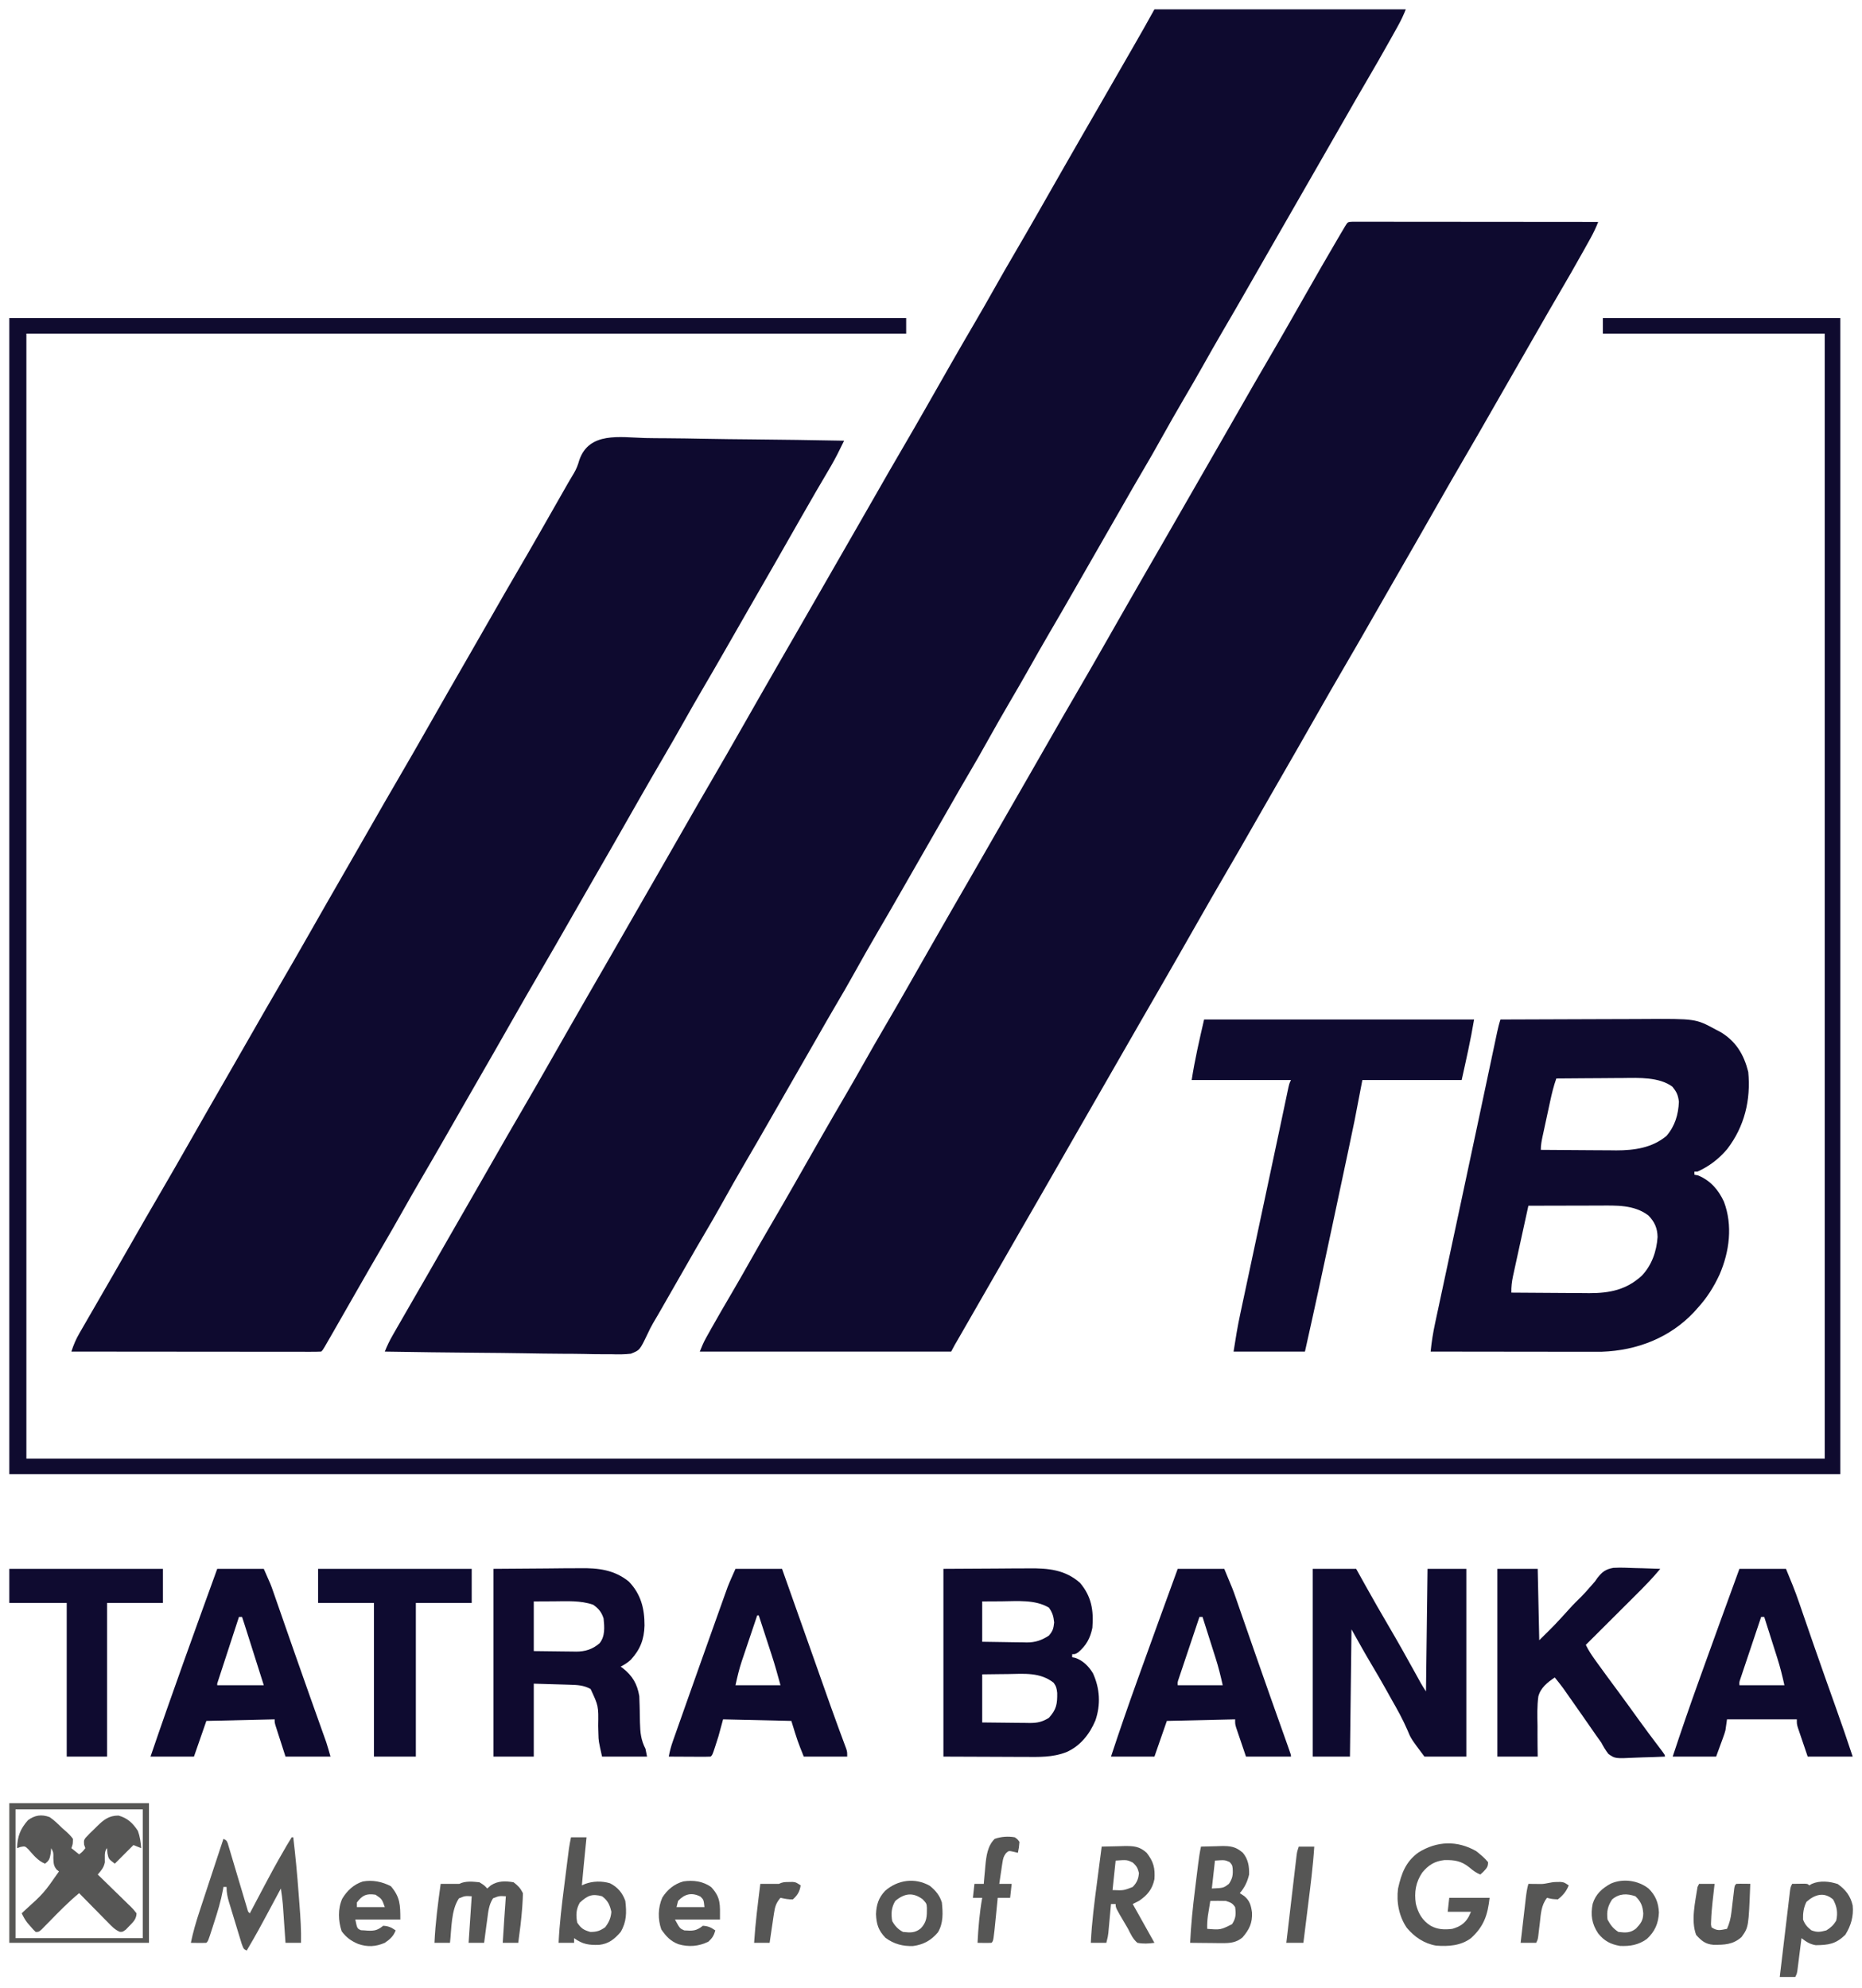 <?xml version="1.0" encoding="UTF-8"?>
<svg version="1.1" xmlns="http://www.w3.org/2000/svg" width="1200" height="1281">
<path d="M0 0 C53.46 0 106.92 0 162 0 C160.494 3.764 158.968 7.035 157.016 10.551 C156.418 11.629 155.82 12.707 155.203 13.818 C154.553 14.983 153.901 16.148 153.25 17.312 C152.917 17.91 152.584 18.507 152.241 19.123 C147.05 28.437 141.739 37.675 136.341 46.871 C131.859 54.508 127.447 62.182 123.062 69.875 C117.9 78.931 112.716 87.975 107.5 97 C102.308 105.985 97.143 114.986 92 124 C86.245 134.086 80.458 144.153 74.647 154.207 C69.71 162.754 64.814 171.325 59.925 179.9 C54.701 189.059 49.407 198.176 44.078 207.274 C39.604 214.926 35.235 222.634 30.892 230.361 C27.017 237.24 23.058 244.066 19.062 250.875 C14.194 259.176 9.433 267.53 4.75 275.938 C0.572 283.439 -3.658 290.897 -8.043 298.279 C-11.999 304.956 -15.844 311.696 -19.688 318.438 C-24.934 327.639 -30.199 336.829 -35.5 346 C-41.057 355.615 -46.574 365.253 -52.075 374.9 C-57.299 384.059 -62.593 393.176 -67.922 402.274 C-72.396 409.926 -76.765 417.634 -81.108 425.361 C-84.983 432.24 -88.942 439.066 -92.938 445.875 C-97.806 454.176 -102.567 462.53 -107.25 470.938 C-111.428 478.439 -115.658 485.897 -120.043 493.279 C-123.999 499.956 -127.844 506.696 -131.688 513.438 C-136.934 522.639 -142.199 531.829 -147.5 541 C-153.058 550.616 -158.575 560.254 -164.076 569.902 C-168.709 578.027 -173.394 586.119 -178.125 594.188 C-183.55 603.44 -188.817 612.774 -194.036 622.144 C-197.623 628.574 -201.283 634.949 -205.043 641.279 C-208.999 647.956 -212.844 654.696 -216.688 661.438 C-221.934 670.639 -227.199 679.829 -232.5 689 C-238.058 698.616 -243.575 708.254 -249.076 717.902 C-253.709 726.027 -258.394 734.119 -263.125 742.188 C-268.55 751.44 -273.817 760.774 -279.036 770.144 C-282.623 776.574 -286.283 782.949 -290.043 789.279 C-293.999 795.956 -297.844 802.696 -301.688 809.438 C-307.088 818.905 -312.497 828.368 -317.938 837.812 C-318.515 838.818 -319.093 839.823 -319.688 840.859 C-320.8 842.788 -321.928 844.707 -323.075 846.616 C-324.444 849.022 -325.625 851.318 -326.761 853.824 C-331.68 864.073 -331.68 864.073 -337.404 866.36 C-341.639 866.851 -345.643 866.861 -349.893 866.703 C-351.49 866.699 -353.088 866.701 -354.685 866.71 C-359.001 866.714 -363.311 866.626 -367.625 866.521 C-372.141 866.427 -376.657 866.418 -381.174 866.401 C-389.717 866.354 -398.258 866.231 -406.8 866.08 C-416.529 865.912 -426.258 865.83 -435.988 865.755 C-455.993 865.598 -475.997 865.335 -496 865 C-494.53 861.233 -492.85 857.809 -490.832 854.301 C-490.194 853.188 -489.556 852.075 -488.898 850.928 C-488.203 849.723 -487.508 848.518 -486.812 847.312 C-486.09 846.054 -485.367 844.796 -484.645 843.537 C-482.434 839.689 -480.218 835.844 -478 832 C-477.352 830.876 -476.704 829.753 -476.037 828.595 C-473.575 824.327 -471.113 820.06 -468.648 815.794 C-464.075 807.876 -459.532 799.942 -455 792 C-449.245 781.914 -443.458 771.847 -437.647 761.793 C-433.392 754.427 -429.166 747.046 -424.953 739.656 C-419.681 730.41 -414.377 721.185 -409 712 C-401.923 699.908 -394.973 687.745 -388.037 675.573 C-384.673 669.672 -381.306 663.773 -377.938 657.875 C-377.441 657.005 -377.441 657.005 -376.934 656.118 C-369.05 642.317 -361.099 628.553 -353.146 614.791 C-345.729 601.955 -338.337 589.106 -330.99 576.23 C-325.571 566.734 -320.118 557.259 -314.647 547.793 C-310.392 540.427 -306.166 533.046 -301.953 525.656 C-296.681 516.41 -291.377 507.185 -286 498 C-278.923 485.908 -271.973 473.745 -265.037 461.573 C-261.673 455.672 -258.306 449.773 -254.938 443.875 C-254.606 443.295 -254.275 442.716 -253.934 442.118 C-246.05 428.317 -238.099 414.553 -230.146 400.791 C-222.729 387.955 -215.337 375.106 -207.99 362.23 C-202.571 352.734 -197.118 343.259 -191.647 333.793 C-187.392 326.427 -183.166 319.046 -178.953 311.656 C-173.681 302.41 -168.377 293.185 -163 284 C-157.993 275.445 -153.038 266.86 -148.125 258.25 C-147.792 257.667 -147.459 257.083 -147.116 256.483 C-144.743 252.323 -142.371 248.161 -140 244 C-137.293 239.249 -134.585 234.499 -131.875 229.75 C-131.377 228.877 -131.377 228.877 -130.869 227.987 C-125.662 218.866 -120.386 209.788 -115.078 200.726 C-111.156 194.018 -107.309 187.272 -103.5 180.5 C-99.13 172.73 -94.693 165.005 -90.188 157.312 C-85.117 148.653 -80.098 139.966 -75.125 131.25 C-74.792 130.667 -74.459 130.083 -74.116 129.482 C-72.422 126.513 -70.729 123.543 -69.037 120.573 C-65.673 114.672 -62.306 108.773 -58.938 102.875 C-58.441 102.005 -58.441 102.005 -57.934 101.118 C-50.05 87.317 -42.099 73.553 -34.146 59.791 C-26.863 47.188 -19.6 34.574 -12.375 21.938 C-12.039 21.35 -11.703 20.762 -11.356 20.157 C-10.391 18.468 -9.426 16.779 -8.461 15.09 C-7.638 13.649 -7.638 13.649 -6.798 12.179 C-4.509 8.132 -2.258 4.064 0 0 Z " fill="#0E0A2F" transform="translate(744,6)"/>
<path d="M0 0 C1.186 0.001 2.373 0.002 3.595 0.003 C4.253 0.002 4.912 0.001 5.59 0 C7.812 -0.001 10.034 0.004 12.255 0.01 C13.842 0.01 15.428 0.01 17.014 0.009 C21.334 0.009 25.654 0.015 29.975 0.022 C34.484 0.028 38.994 0.028 43.504 0.03 C52.049 0.033 60.595 0.041 69.141 0.051 C78.868 0.062 88.594 0.068 98.321 0.073 C118.335 0.083 138.349 0.101 158.363 0.123 C156.921 3.806 155.3 7.214 153.378 10.674 C152.78 11.752 152.182 12.83 151.566 13.941 C150.915 15.106 150.264 16.271 149.613 17.436 C149.28 18.033 148.947 18.63 148.604 19.246 C143.413 28.56 138.101 37.798 132.703 46.994 C128.222 54.631 123.81 62.305 119.425 69.998 C113.651 80.126 107.844 90.235 102.01 100.329 C97.755 107.695 93.529 115.077 89.316 122.467 C84.044 131.713 78.74 140.938 73.363 150.123 C66.286 162.215 59.336 174.378 52.399 186.55 C49.036 192.451 45.669 198.35 42.3 204.248 C41.969 204.828 41.637 205.409 41.296 206.007 C35.894 215.464 30.459 224.901 25.009 234.33 C20.755 241.696 16.529 249.077 12.316 256.467 C7.044 265.713 1.74 274.938 -3.637 284.123 C-10.714 296.215 -17.664 308.378 -24.601 320.55 C-27.964 326.451 -31.331 332.35 -34.7 338.248 C-35.031 338.828 -35.363 339.409 -35.704 340.007 C-41.106 349.464 -46.541 358.901 -51.991 368.33 C-56.245 375.696 -60.471 383.077 -64.684 390.467 C-69.956 399.713 -75.26 408.938 -80.637 418.123 C-87.714 430.215 -94.664 442.378 -101.601 454.55 C-104.964 460.451 -108.331 466.35 -111.7 472.248 C-112.031 472.828 -112.362 473.407 -112.703 474.005 C-120.588 487.806 -128.539 501.57 -136.492 515.332 C-143.909 528.168 -151.3 541.017 -158.647 553.893 C-164.067 563.39 -169.522 572.866 -174.993 582.334 C-179.564 590.25 -184.107 598.183 -188.637 606.123 C-196.873 620.554 -205.178 634.946 -213.492 649.332 C-220.904 662.159 -228.291 674.999 -235.632 687.867 C-241.398 697.973 -247.203 708.056 -253.03 718.127 C-253.621 719.149 -254.212 720.171 -254.821 721.225 C-255.342 722.125 -255.864 723.026 -256.401 723.954 C-257.182 725.324 -257.932 726.712 -258.637 728.123 C-312.097 728.123 -365.557 728.123 -420.637 728.123 C-419.403 725.037 -418.325 722.384 -416.747 719.541 C-416.375 718.869 -416.002 718.197 -415.619 717.505 C-415.212 716.781 -414.806 716.057 -414.387 715.311 C-413.953 714.533 -413.519 713.755 -413.072 712.954 C-408.817 705.368 -404.422 697.865 -400.023 690.362 C-395.997 683.484 -392.043 676.57 -388.137 669.623 C-383.768 661.853 -379.33 654.128 -374.825 646.436 C-369.754 637.776 -364.736 629.089 -359.762 620.373 C-359.264 619.499 -359.264 619.499 -358.755 618.607 C-356.381 614.447 -354.009 610.285 -351.637 606.123 C-348.931 601.372 -346.223 596.622 -343.512 591.873 C-343.014 591 -343.014 591 -342.506 590.11 C-337.3 580.989 -332.023 571.911 -326.715 562.849 C-322.794 556.141 -318.946 549.395 -315.137 542.623 C-310.768 534.853 -306.33 527.128 -301.825 519.436 C-296.754 510.776 -291.735 502.089 -286.762 493.373 C-286.43 492.79 -286.097 492.206 -285.754 491.605 C-284.06 488.636 -282.367 485.666 -280.674 482.696 C-277.311 476.795 -273.944 470.896 -270.575 464.998 C-270.244 464.418 -269.913 463.839 -269.572 463.241 C-261.687 449.44 -253.736 435.676 -245.783 421.914 C-238.366 409.078 -230.975 396.229 -223.627 383.353 C-218.209 373.857 -212.755 364.382 -207.284 354.917 C-203.03 347.551 -198.804 340.169 -194.591 332.779 C-189.319 323.533 -184.014 314.308 -178.637 305.123 C-171.56 293.032 -164.611 280.868 -157.674 268.696 C-154.311 262.795 -150.944 256.896 -147.575 250.998 C-147.078 250.129 -147.078 250.129 -146.572 249.241 C-138.687 235.44 -130.736 221.676 -122.783 207.914 C-115.366 195.078 -107.975 182.229 -100.627 169.353 C-95.209 159.857 -89.755 150.382 -84.284 140.917 C-80.03 133.551 -75.804 126.169 -71.591 118.779 C-66.319 109.533 -61.014 100.308 -55.637 91.123 C-50.63 82.568 -45.676 73.983 -40.762 65.373 C-40.43 64.79 -40.097 64.208 -39.755 63.608 C-36.693 58.243 -33.635 52.877 -30.58 47.509 C-23.524 35.11 -16.45 22.723 -9.2 10.436 C-8.65 9.502 -8.1 8.569 -7.533 7.608 C-6.782 6.341 -6.782 6.341 -6.016 5.049 C-5.579 4.311 -5.141 3.572 -4.69 2.812 C-3.025 0.141 -3.025 0.141 0 0 Z " fill="#0E0A2F" transform="translate(871.637,142.877)"/>
<path d="M0 0 C4.513 0.107 9.027 0.116 13.541 0.136 C22.078 0.189 30.611 0.328 39.146 0.499 C48.867 0.69 58.589 0.783 68.312 0.868 C88.301 1.046 108.287 1.344 128.274 1.724 C127.34 3.611 126.404 5.498 125.466 7.384 C124.945 8.435 124.424 9.485 123.887 10.568 C121.416 15.401 118.669 20.057 115.899 24.724 C114.658 26.832 113.418 28.942 112.18 31.052 C111.539 32.143 110.898 33.234 110.238 34.358 C106.92 40.042 103.658 45.757 100.399 51.474 C99.726 52.653 99.053 53.833 98.38 55.012 C97.023 57.391 95.666 59.771 94.31 62.15 C90.947 68.052 87.58 73.951 84.211 79.849 C83.88 80.429 83.548 81.009 83.207 81.607 C77.805 91.064 72.37 100.501 66.92 109.931 C61.983 118.478 57.088 127.049 52.199 135.624 C46.975 144.783 41.681 153.899 36.351 162.998 C32.43 169.706 28.582 176.451 24.774 183.224 C20.404 190.994 15.966 198.719 11.461 206.411 C6.39 215.07 1.372 223.758 -3.601 232.474 C-3.934 233.057 -4.267 233.641 -4.61 234.242 C-6.304 237.211 -7.997 240.181 -9.69 243.15 C-13.053 249.052 -16.42 254.951 -19.789 260.849 C-20.12 261.429 -20.452 262.009 -20.793 262.607 C-26.195 272.064 -31.63 281.501 -37.08 290.931 C-41.334 298.297 -45.56 305.678 -49.773 313.067 C-55.045 322.313 -60.349 331.539 -65.726 340.724 C-72.804 352.815 -79.753 364.978 -86.69 377.15 C-90.053 383.052 -93.42 388.951 -96.789 394.849 C-97.12 395.429 -97.452 396.009 -97.793 396.607 C-103.195 406.064 -108.63 415.501 -114.08 424.931 C-119.017 433.478 -123.912 442.049 -128.801 450.624 C-134.025 459.783 -139.319 468.899 -144.649 477.998 C-148.57 484.706 -152.418 491.451 -156.226 498.224 C-160.596 505.994 -165.033 513.719 -169.539 521.411 C-174.634 530.11 -179.67 538.841 -184.664 547.599 C-189.815 556.629 -194.971 565.656 -200.159 574.666 C-201.147 576.382 -202.133 578.098 -203.119 579.815 C-204.005 581.353 -204.005 581.353 -204.91 582.923 C-205.431 583.829 -205.953 584.735 -206.49 585.668 C-207.726 587.724 -207.726 587.724 -208.726 588.724 C-210.802 588.821 -212.881 588.846 -214.959 588.844 C-215.617 588.845 -216.276 588.846 -216.954 588.847 C-219.176 588.848 -221.397 588.843 -223.619 588.837 C-225.206 588.837 -226.792 588.837 -228.378 588.838 C-232.698 588.838 -237.018 588.832 -241.338 588.825 C-245.848 588.819 -250.358 588.818 -254.868 588.817 C-263.413 588.814 -271.959 588.806 -280.505 588.796 C-290.232 588.785 -299.958 588.779 -309.685 588.774 C-329.699 588.764 -349.713 588.746 -369.726 588.724 C-368.357 584.471 -366.797 580.799 -364.558 576.927 C-363.92 575.817 -363.282 574.707 -362.625 573.564 C-361.93 572.367 -361.234 571.17 -360.539 569.974 C-359.816 568.72 -359.093 567.466 -358.371 566.212 C-356.518 562.996 -354.659 559.785 -352.798 556.574 C-350.544 552.682 -348.3 548.786 -346.053 544.89 C-344.828 542.767 -343.603 540.644 -342.376 538.522 C-338.12 531.155 -333.894 523.771 -329.68 516.38 C-324.408 507.134 -319.104 497.909 -313.726 488.724 C-306.649 476.632 -299.7 464.469 -292.763 452.297 C-289.4 446.396 -286.033 440.497 -282.664 434.599 C-282.333 434.018 -282.001 433.438 -281.66 432.84 C-276.258 423.383 -270.823 413.946 -265.373 404.517 C-261.119 397.151 -256.893 389.769 -252.68 382.38 C-247.408 373.134 -242.104 363.909 -236.726 354.724 C-229.649 342.632 -222.7 330.469 -215.763 318.297 C-212.4 312.396 -209.033 306.497 -205.664 300.599 C-205.333 300.018 -205.001 299.438 -204.66 298.84 C-199.258 289.383 -193.823 279.946 -188.373 270.517 C-184.119 263.151 -179.893 255.769 -175.68 248.38 C-170.408 239.134 -165.104 229.909 -159.726 220.724 C-152.649 208.632 -145.7 196.469 -138.763 184.297 C-135.4 178.396 -132.033 172.497 -128.664 166.599 C-128.333 166.018 -128.001 165.438 -127.66 164.84 C-122.258 155.383 -116.823 145.946 -111.373 136.517 C-107.119 129.151 -102.893 121.769 -98.68 114.38 C-93.408 105.134 -88.104 95.909 -82.726 86.724 C-77.719 78.168 -72.765 69.583 -67.851 60.974 C-67.52 60.393 -67.188 59.812 -66.847 59.213 C-64.472 55.051 -62.099 50.887 -59.726 46.724 C-57.272 42.416 -54.817 38.11 -52.36 33.804 C-51.399 32.12 -50.44 30.435 -49.481 28.75 C-48.275 26.637 -47.034 24.543 -45.754 22.474 C-44.205 19.827 -43.268 17.346 -42.437 14.399 C-36.178 -4.228 -16.197 -0.448 0 0 Z " fill="#0E0A2F" transform="translate(415.726,282.276)"/>
<path d="M0 0 C190.74 0 381.48 0 578 0 C578 3.3 578 6.6 578 10 C390.89 10 203.78 10 11 10 C11 249.25 11 488.5 11 735 C393.47 735 775.94 735 1170 735 C1170 495.75 1170 256.5 1170 10 C1122.81 10 1075.62 10 1027 10 C1027 6.7 1027 3.4 1027 0 C1077.49 0 1127.98 0 1180 0 C1180 245.85 1180 491.7 1180 745 C790.6 745 401.2 745 0 745 C0 499.15 0 253.3 0 0 Z " fill="#0F0B2F" transform="translate(6,205)"/>
<path d="M0 0 C14.718 -0.07 29.436 -0.123 44.153 -0.155 C50.989 -0.171 57.824 -0.192 64.66 -0.226 C71.267 -0.26 77.874 -0.277 84.481 -0.285 C86.991 -0.29 89.501 -0.301 92.011 -0.317 C125.827 -0.528 125.827 -0.528 138.688 6.438 C139.784 7.014 140.881 7.59 142.012 8.184 C151.877 14.18 156.922 22.688 159.688 33.75 C161.429 51.861 157.256 69.009 146.102 83.527 C140.74 89.836 134.573 94.591 127 98 C126.34 98 125.68 98 125 98 C125 98.66 125 99.32 125 100 C125.804 100.165 126.609 100.33 127.438 100.5 C135.398 103.852 140.441 109.685 144.027 117.41 C149.766 132.691 147.611 149.489 141.234 164.277 C137.505 172.346 133.039 179.436 127 186 C125.894 187.243 125.894 187.243 124.766 188.512 C109.236 205.081 88.035 213.287 65.471 214.09 C62.553 214.122 59.637 214.124 56.719 214.114 C55.064 214.114 55.064 214.114 53.375 214.114 C49.75 214.113 46.125 214.106 42.5 214.098 C39.978 214.096 37.456 214.094 34.934 214.093 C28.988 214.09 23.042 214.082 17.096 214.072 C10.322 214.061 3.548 214.055 -3.226 214.05 C-17.151 214.04 -31.075 214.022 -45 214 C-44.39 207.739 -43.426 201.7 -42.093 195.556 C-41.9 194.65 -41.707 193.745 -41.508 192.812 C-40.868 189.807 -40.221 186.804 -39.574 183.801 C-39.114 181.647 -38.654 179.493 -38.194 177.34 C-36.954 171.535 -35.709 165.731 -34.463 159.927 C-33.166 153.883 -31.874 147.837 -30.582 141.791 C-28.988 134.338 -27.394 126.884 -25.798 119.431 C-22.202 102.637 -18.624 85.84 -15.059 69.039 C-14.59 66.833 -14.122 64.627 -13.654 62.421 C-11.872 54.028 -10.091 45.635 -8.312 37.241 C-7.287 32.405 -6.26 27.57 -5.233 22.735 C-4.858 20.97 -4.483 19.204 -4.109 17.438 C-3.603 15.043 -3.094 12.649 -2.584 10.256 C-2.437 9.557 -2.29 8.858 -2.138 8.138 C-1.545 5.36 -0.899 2.698 0 0 Z M36 38 C34.288 42.802 33.12 47.601 32.055 52.574 C31.88 53.38 31.705 54.186 31.525 55.016 C31.159 56.709 30.794 58.402 30.431 60.096 C29.874 62.691 29.311 65.284 28.746 67.877 C28.39 69.526 28.035 71.175 27.68 72.824 C27.511 73.599 27.342 74.374 27.168 75.173 C26.529 78.174 26 80.922 26 84 C33.485 84.07 40.971 84.123 48.456 84.155 C51.933 84.171 55.41 84.192 58.887 84.226 C62.899 84.266 66.91 84.28 70.922 84.293 C72.15 84.308 73.379 84.324 74.645 84.34 C86.25 84.342 97.843 82.707 107 75 C112.491 68.61 114.623 61.333 115 53 C114.439 48.581 113.552 46.675 110.75 43.25 C102.314 37.015 89.155 37.575 79.164 37.707 C77.919 37.711 76.673 37.716 75.39 37.72 C71.468 37.736 67.547 37.774 63.625 37.812 C60.943 37.829 58.26 37.841 55.578 37.854 C49.052 37.886 42.526 37.936 36 38 Z M18 120 C15.951 129.326 13.91 138.653 11.876 147.981 C11.345 150.421 10.811 152.861 10.276 155.3 C9.7 157.928 9.13 160.557 8.562 163.188 C8.317 164.296 8.317 164.296 8.067 165.427 C7.298 169.029 6.937 172.326 7 176 C14.746 176.07 22.492 176.123 30.238 176.155 C33.837 176.171 37.435 176.192 41.033 176.226 C44.515 176.259 47.996 176.277 51.478 176.285 C53.432 176.293 55.386 176.316 57.34 176.34 C70.5 176.342 81.066 174.179 90.969 165.219 C97.446 158.522 100.645 149.411 101.25 140.188 C101.143 134.412 99.367 130.399 95.312 126.25 C85.974 119.223 74.527 119.857 63.41 119.902 C62.11 119.904 60.811 119.905 59.472 119.907 C56.038 119.91 52.603 119.92 49.169 119.931 C45.656 119.942 42.144 119.946 38.631 119.951 C31.754 119.962 24.877 119.979 18 120 Z " fill="#0E0A2F" transform="translate(967,657)"/>
<path d="M0 0 C57.42 0 114.84 0 174 0 C171.818 13.09 168.879 26.045 166 39 C144.88 39 123.76 39 102 39 C100.35 47.58 98.7 56.16 97 65 C94.032 79.317 94.032 79.317 92.98 84.251 C92.746 85.348 92.512 86.445 92.271 87.576 C91.911 89.267 91.911 89.267 91.543 90.992 C91.031 93.402 90.519 95.812 90.008 98.222 C88.943 103.236 87.876 108.25 86.808 113.263 C85.464 119.572 84.124 125.883 82.785 132.194 C76.99 159.494 71.111 186.769 65 214 C49.82 214 34.64 214 19 214 C20.25 205.875 21.546 197.911 23.271 189.897 C23.49 188.868 23.708 187.84 23.933 186.78 C24.65 183.407 25.372 180.036 26.094 176.664 C26.605 174.262 27.117 171.86 27.628 169.457 C28.975 163.126 30.327 156.795 31.68 150.464 C33.018 144.198 34.353 137.931 35.688 131.664 C37.26 124.282 38.833 116.9 40.41 109.518 C42.943 97.656 45.47 85.793 47.977 73.925 C48.67 70.645 49.364 67.366 50.058 64.086 C50.495 62.018 50.932 59.949 51.367 57.88 C51.96 55.058 52.557 52.237 53.154 49.416 C53.415 48.168 53.415 48.168 53.681 46.896 C54.886 41.228 54.886 41.228 56 39 C34.88 39 13.76 39 -8 39 C-5.982 25.884 -2.984 12.931 0 0 Z " fill="#0E0A2F" transform="translate(776,657)"/>
<path d="M0 0 C11.179 -0.062 22.358 -0.124 33.875 -0.188 C37.386 -0.215 40.897 -0.242 44.515 -0.27 C48.85 -0.284 48.85 -0.284 50.888 -0.286 C52.292 -0.291 53.696 -0.301 55.099 -0.317 C67.454 -0.445 78.387 0.526 88 9 C95.447 17.755 96.886 26.741 96 38 C94.666 44.638 92.074 49.378 86.875 53.812 C85 55 85 55 83 55 C83 55.66 83 56.32 83 57 C83.578 57.103 84.155 57.206 84.75 57.312 C89.719 58.831 93.743 62.901 96.371 67.289 C100.846 77.092 101.456 87.417 97.973 97.656 C94.309 106.485 88.097 114.303 79.176 118.154 C70.407 121.564 61.49 121.264 52.246 121.195 C50.905 121.192 49.564 121.19 48.223 121.189 C43.294 121.179 38.366 121.151 33.438 121.125 C16.886 121.063 16.886 121.063 0 121 C0 81.07 0 41.14 0 0 Z M25 21 C25 29.58 25 38.16 25 47 C29.839 47.092 34.675 47.172 39.514 47.22 C41.157 47.24 42.8 47.267 44.443 47.302 C46.816 47.351 49.189 47.373 51.562 47.391 C52.287 47.411 53.011 47.432 53.757 47.453 C59.239 47.456 63.412 46.025 68 43 C70.531 40.074 70.955 38.414 71.375 34.562 C70.953 30.553 70.325 28.301 68 25 C58.98 19.662 47.501 20.865 37.375 20.938 C33.291 20.958 29.207 20.979 25 21 Z M25 68 C25 78.23 25 88.46 25 99 C30.16 99.069 35.318 99.129 40.479 99.165 C42.232 99.18 43.986 99.2 45.739 99.226 C48.266 99.263 50.793 99.28 53.32 99.293 C54.099 99.308 54.877 99.324 55.679 99.34 C60.53 99.341 63.786 98.659 68 96 C72.851 90.625 73.426 87.119 73.332 79.988 C73.017 77.149 72.731 75.703 71.062 73.438 C62.373 66.522 51.922 67.64 41.438 67.812 C39.841 67.828 38.244 67.841 36.646 67.854 C32.764 67.884 28.883 67.942 25 68 Z " fill="#0E0A2F" transform="translate(608,1011)"/>
<path d="M0 0 C9.24 0 18.48 0 28 0 C30.021 3.63 32.042 7.26 34.125 11 C38.972 19.68 43.899 28.305 48.938 36.875 C54.858 46.946 60.567 57.124 66.203 67.357 C66.801 68.442 67.399 69.527 68.016 70.645 C68.544 71.607 69.073 72.57 69.618 73.562 C70.671 75.419 71.816 77.224 73 79 C73.33 52.93 73.66 26.86 74 0 C82.25 0 90.5 0 99 0 C99 39.93 99 79.86 99 121 C90.09 121 81.18 121 72 121 C63.271 109.338 63.271 109.338 61.059 103.938 C58.071 97.023 54.504 90.585 50.75 84.062 C49.582 81.973 48.417 79.882 47.254 77.789 C44.129 72.203 40.922 66.669 37.634 61.178 C33.27 53.865 29.182 46.434 25 39 C24.67 66.06 24.34 93.12 24 121 C16.08 121 8.16 121 0 121 C0 81.07 0 41.14 0 0 Z " fill="#0E0A2F" transform="translate(846,1011)"/>
<path d="M0 0 C16.985 -0.124 16.985 -0.124 34.312 -0.25 C37.867 -0.286 41.421 -0.323 45.083 -0.36 C49.477 -0.378 49.477 -0.378 51.544 -0.382 C52.965 -0.388 54.387 -0.402 55.808 -0.422 C67.476 -0.582 77.854 0.59 87.215 8.164 C95.041 16.213 97.41 25.63 97.366 36.525 C97.158 45.358 94.568 52.077 88.527 58.594 C86.53 60.433 84.425 61.788 82 63 C82.459 63.34 82.918 63.681 83.391 64.031 C89.638 68.966 92.67 74.161 94 82 C94.11 84.048 94.177 86.098 94.211 88.148 C94.239 89.319 94.268 90.489 94.297 91.695 C94.349 94.14 94.393 96.586 94.43 99.031 C94.6 105.505 95.037 110.242 98 116 C98.33 117.65 98.66 119.3 99 121 C89.43 121 79.86 121 70 121 C67.754 110.892 67.754 110.892 67.656 106.66 C67.627 105.742 67.597 104.823 67.566 103.877 C67.544 102.948 67.523 102.019 67.5 101.062 C67.717 88.367 67.717 88.367 62.625 77.438 C58.116 74.968 54.165 74.835 49.047 74.684 C47.839 74.645 46.631 74.607 45.386 74.568 C43.856 74.525 42.326 74.482 40.75 74.438 C35.883 74.293 31.015 74.149 26 74 C26 89.51 26 105.02 26 121 C17.42 121 8.84 121 0 121 C0 81.07 0 41.14 0 0 Z M26 21 C26 31.56 26 42.12 26 53 C30.572 53.069 35.142 53.129 39.715 53.165 C41.267 53.18 42.82 53.2 44.373 53.226 C46.615 53.263 48.856 53.28 51.098 53.293 C52.126 53.316 52.126 53.316 53.176 53.34 C59.198 53.342 63.735 51.907 68.375 48 C72.08 43.44 71.553 37.578 71 32 C69.732 27.971 67.775 25.528 64.25 23.125 C56.117 20.31 47.498 20.88 39 20.938 C32.565 20.968 32.565 20.968 26 21 Z " fill="#0F0A2F" transform="translate(318,1011)"/>
<path d="M0 0 C8.58 0 17.16 0 26 0 C26.33 15.18 26.66 30.36 27 46 C37.074 36.089 37.074 36.089 46.43 25.789 C48.828 23.056 51.441 20.55 54.031 18 C55.94 16.061 57.727 14.063 59.5 12 C60.048 11.386 60.597 10.772 61.162 10.139 C63.013 8.059 63.013 8.059 64.477 5.877 C67.574 1.94 69.811 0.2 74.834 -0.645 C79.397 -0.886 83.939 -0.699 88.5 -0.5 C90.101 -0.46 91.703 -0.423 93.305 -0.391 C97.206 -0.303 101.102 -0.165 105 0 C100.06 5.961 94.715 11.415 89.227 16.871 C88.303 17.793 87.379 18.716 86.427 19.666 C83.993 22.096 81.556 24.524 79.118 26.95 C76.623 29.436 74.13 31.924 71.637 34.412 C66.761 39.278 61.881 44.14 57 49 C58.749 52.622 60.896 55.812 63.25 59.062 C63.684 59.666 64.118 60.27 64.565 60.892 C68.867 66.855 73.238 72.768 77.61 78.681 C82.194 84.887 86.715 91.137 91.217 97.403 C95.524 103.381 99.93 109.279 104.395 115.139 C108 119.895 108 119.895 108 121 C103.286 121.224 98.576 121.386 93.858 121.494 C92.256 121.539 90.655 121.601 89.054 121.679 C75.849 122.308 75.849 122.308 71.583 119.291 C69.749 116.958 68.386 114.621 67 112 C65.911 110.434 64.803 108.882 63.676 107.344 C62.552 105.731 61.431 104.116 60.312 102.5 C59.093 100.749 57.873 98.997 56.652 97.246 C56.045 96.373 55.438 95.5 54.812 94.601 C52.011 90.58 49.196 86.569 46.375 82.562 C45.891 81.872 45.406 81.181 44.907 80.469 C44.451 79.82 43.994 79.172 43.523 78.504 C43.131 77.945 42.738 77.386 42.333 76.811 C40.622 74.486 38.814 72.246 37 70 C32.309 73.155 27.896 76.596 26.414 82.227 C25.559 88.499 25.75 94.811 25.875 101.125 C25.877 103.055 25.874 104.984 25.867 106.914 C25.851 111.613 25.928 116.298 26 121 C17.42 121 8.84 121 0 121 C0 81.07 0 41.14 0 0 Z " fill="#0E0A2F" transform="translate(965,1011)"/>
<path d="M0 0 C9.9 0 19.8 0 30 0 C35.624 13.499 35.624 13.499 37.226 18.108 C37.591 19.155 37.957 20.202 38.334 21.281 C38.714 22.38 39.093 23.478 39.484 24.609 C39.898 25.796 40.311 26.982 40.737 28.204 C41.621 30.74 42.504 33.277 43.384 35.814 C45.469 41.825 47.565 47.833 49.66 53.84 C50.135 55.201 50.609 56.562 51.083 57.923 C56.663 73.935 62.332 89.914 68.021 105.888 C68.687 107.762 69.353 109.637 70.02 111.512 C70.325 112.366 70.63 113.22 70.944 114.101 C73 119.887 73 119.887 73 121 C63.43 121 53.86 121 44 121 C42.845 117.597 41.69 114.194 40.5 110.688 C39.952 109.084 39.952 109.084 39.393 107.448 C39.108 106.603 38.824 105.758 38.531 104.887 C38.238 104.023 37.945 103.159 37.643 102.268 C37 100 37 100 37 97 C22.48 97.33 7.96 97.66 -7 98 C-9.64 105.59 -12.28 113.18 -15 121 C-24.24 121 -33.48 121 -43 121 C-37.557 104.496 -31.893 88.098 -26 71.75 C-25.177 69.459 -24.353 67.169 -23.53 64.878 C-15.745 43.231 -7.885 21.611 0 0 Z M14 31 C12.002 36.943 10.009 42.888 8.019 48.834 C7.341 50.858 6.662 52.882 5.981 54.905 C5.006 57.808 4.034 60.712 3.062 63.617 C2.756 64.526 2.45 65.434 2.135 66.37 C1.854 67.211 1.574 68.051 1.285 68.917 C1.036 69.659 0.788 70.401 0.531 71.165 C-0.093 73.002 -0.093 73.002 0 75 C9.57 75 19.14 75 29 75 C27.668 69.006 26.261 63.281 24.398 57.465 C24.157 56.701 23.916 55.937 23.667 55.149 C22.907 52.744 22.141 50.341 21.375 47.938 C20.854 46.292 20.333 44.647 19.812 43.002 C18.546 39 17.274 35 16 31 C15.34 31 14.68 31 14 31 Z " fill="#0E0A2F" transform="translate(759,1011)"/>
<path d="M0 0 C9.9 0 19.8 0 30 0 C34.5 10.124 34.5 10.124 36.02 14.492 C36.366 15.48 36.712 16.467 37.068 17.484 C37.431 18.532 37.794 19.58 38.168 20.66 C38.561 21.784 38.953 22.907 39.358 24.065 C40.638 27.729 41.913 31.396 43.188 35.062 C44.751 39.546 46.318 44.029 47.884 48.512 C48.569 50.472 49.253 52.432 49.937 54.391 C52.943 63 55.975 71.599 59.027 80.191 C59.42 81.297 59.813 82.403 60.217 83.542 C61.718 87.765 63.22 91.988 64.725 96.21 C65.748 99.079 66.769 101.95 67.789 104.82 C68.087 105.653 68.385 106.486 68.692 107.344 C68.969 108.123 69.245 108.901 69.53 109.704 C69.767 110.369 70.004 111.034 70.249 111.72 C71.258 114.784 72.114 117.898 73 121 C63.43 121 53.86 121 44 121 C42.267 115.617 42.267 115.617 40.5 110.125 C40.135 108.995 39.769 107.864 39.393 106.7 C39.108 105.811 38.824 104.923 38.531 104.008 C38.238 103.097 37.945 102.185 37.643 101.247 C37 99 37 99 37 97 C22.48 97.33 7.96 97.66 -7 98 C-9.64 105.59 -12.28 113.18 -15 121 C-24.24 121 -33.48 121 -43 121 C-29.188 80.485 -14.585 40.242 0 0 Z M14 31 C12.004 37.105 10.011 43.211 8.019 49.317 C7.34 51.396 6.661 53.474 5.981 55.553 C5.007 58.534 4.035 61.515 3.062 64.496 C2.756 65.432 2.45 66.367 2.135 67.331 C1.854 68.191 1.574 69.052 1.285 69.939 C1.036 70.701 0.788 71.463 0.531 72.247 C-0.048 73.854 -0.048 73.854 0 75 C9.9 75 19.8 75 30 75 C28.167 69.216 26.334 63.432 24.501 57.648 C23.877 55.68 23.253 53.712 22.63 51.743 C21.734 48.916 20.838 46.089 19.941 43.262 C19.662 42.38 19.383 41.499 19.095 40.591 C18.835 39.77 18.575 38.95 18.307 38.104 C18.078 37.383 17.849 36.661 17.614 35.917 C17.088 34.274 16.546 32.637 16 31 C15.34 31 14.68 31 14 31 Z " fill="#0E0A2F" transform="translate(140,1011)"/>
<path d="M0 0 C9.9 0 19.8 0 30 0 C32.993 7.184 35.887 14.211 38.391 21.547 C38.693 22.421 38.995 23.295 39.306 24.196 C39.954 26.072 40.6 27.948 41.245 29.825 C42.99 34.903 44.747 39.977 46.504 45.051 C46.869 46.105 47.233 47.158 47.609 48.244 C52.435 62.173 57.382 76.059 62.327 89.946 C65.997 100.263 69.581 110.597 73 121 C63.43 121 53.86 121 44 121 C42.845 117.597 41.69 114.194 40.5 110.688 C39.952 109.084 39.952 109.084 39.393 107.448 C39.108 106.603 38.824 105.758 38.531 104.887 C38.238 104.023 37.945 103.159 37.643 102.268 C37 100 37 100 37 97 C22.15 97 7.3 97 -8 97 C-8.33 99.31 -8.66 101.62 -9 104 C-9.664 106.355 -9.664 106.355 -10.41 108.402 C-10.651 109.075 -10.892 109.748 -11.141 110.441 C-11.445 111.265 -11.749 112.089 -12.062 112.938 C-13.032 115.598 -14.001 118.259 -15 121 C-24.24 121 -33.48 121 -43 121 C-37.557 104.496 -31.893 88.098 -26 71.75 C-25.177 69.459 -24.353 67.169 -23.53 64.878 C-15.745 43.231 -7.885 21.611 0 0 Z M14 31 C12.002 36.943 10.009 42.888 8.019 48.834 C7.341 50.858 6.662 52.882 5.981 54.905 C5.006 57.808 4.034 60.712 3.062 63.617 C2.756 64.526 2.45 65.434 2.135 66.37 C1.854 67.211 1.574 68.051 1.285 68.917 C1.036 69.659 0.788 70.401 0.531 71.165 C-0.093 73.002 -0.093 73.002 0 75 C9.57 75 19.14 75 29 75 C27.668 69.006 26.261 63.281 24.398 57.465 C24.157 56.701 23.916 55.937 23.667 55.149 C22.907 52.744 22.141 50.341 21.375 47.938 C20.854 46.292 20.333 44.647 19.812 43.002 C18.546 39 17.274 35 16 31 C15.34 31 14.68 31 14 31 Z " fill="#0E0A2F" transform="translate(1121,1011)"/>
<path d="M0 0 C9.9 0 19.8 0 30 0 C33.121 8.812 33.121 8.812 34.206 11.875 C36.051 17.085 37.896 22.295 39.742 27.505 C43.328 37.63 46.914 47.755 50.495 57.882 C51.991 62.116 53.489 66.349 54.986 70.582 C55.691 72.575 56.396 74.568 57.1 76.562 C58.098 79.388 59.098 82.213 60.098 85.039 C60.574 86.386 60.574 86.386 61.059 87.759 C62.767 92.577 64.503 97.383 66.273 102.179 C66.645 103.189 67.016 104.199 67.4 105.239 C68.115 107.179 68.835 109.117 69.56 111.053 C69.88 111.92 70.199 112.788 70.529 113.681 C70.814 114.445 71.098 115.208 71.392 115.995 C72 118 72 118 72 121 C62.76 121 53.52 121 44 121 C40 111 40 111 36 98 C14.22 97.505 14.22 97.505 -8 97 C-8.99 100.63 -9.98 104.26 -11 108 C-11.685 110.216 -12.388 112.426 -13.125 114.625 C-13.458 115.628 -13.79 116.631 -14.133 117.664 C-15 120 -15 120 -16 121 C-18 121.088 -20.002 121.107 -22.004 121.098 C-23.826 121.093 -23.826 121.093 -25.686 121.088 C-26.965 121.08 -28.244 121.071 -29.562 121.062 C-30.846 121.058 -32.129 121.053 -33.451 121.049 C-36.634 121.037 -39.817 121.021 -43 121 C-42.389 117.652 -41.575 114.525 -40.444 111.316 C-39.964 109.949 -39.964 109.949 -39.475 108.554 C-39.125 107.567 -38.775 106.58 -38.414 105.562 C-38.045 104.514 -37.676 103.465 -37.296 102.385 C-36.076 98.922 -34.851 95.461 -33.625 92 C-32.775 89.592 -31.924 87.184 -31.074 84.777 C-28.616 77.822 -26.15 70.87 -23.681 63.919 C-23.003 62.009 -22.325 60.099 -21.647 58.189 C-19.039 50.845 -16.425 43.503 -13.804 36.163 C-12.981 33.86 -12.159 31.556 -11.339 29.251 C-10.189 26.024 -9.035 22.799 -7.879 19.574 C-7.544 18.633 -7.21 17.691 -6.865 16.721 C-6.386 15.389 -6.386 15.389 -5.897 14.03 C-5.625 13.271 -5.354 12.513 -5.074 11.731 C-3.515 7.766 -1.73 3.893 0 0 Z M14 30 C12.322 34.96 10.65 39.922 8.983 44.886 C8.416 46.572 7.848 48.256 7.278 49.94 C6.454 52.374 5.637 54.81 4.82 57.246 C4.568 57.987 4.316 58.728 4.056 59.492 C2.331 64.667 1.197 69.612 0 75 C9.57 75 19.14 75 29 75 C27.207 68.427 25.418 61.948 23.301 55.488 C23.061 54.749 22.821 54.01 22.574 53.249 C21.822 50.936 21.068 48.624 20.312 46.312 C19.796 44.725 19.28 43.137 18.764 41.549 C17.512 37.698 16.257 33.849 15 30 C14.67 30 14.34 30 14 30 Z " fill="#0E0A2F" transform="translate(474,1011)"/>
<path d="M0 0 C32.67 0 65.34 0 99 0 C99 7.26 99 14.52 99 22 C87.12 22 75.24 22 63 22 C63 54.67 63 87.34 63 121 C54.09 121 45.18 121 36 121 C36 88.33 36 55.66 36 22 C24.12 22 12.24 22 0 22 C0 14.74 0 7.48 0 0 Z " fill="#0E0B30" transform="translate(205,1011)"/>
<path d="M0 0 C32.67 0 65.34 0 99 0 C99 7.26 99 14.52 99 22 C87.12 22 75.24 22 63 22 C63 54.67 63 87.34 63 121 C54.42 121 45.84 121 37 121 C37 88.33 37 55.66 37 22 C24.79 22 12.58 22 0 22 C0 14.74 0 7.48 0 0 Z " fill="#0F0B30" transform="translate(6,1011)"/>
<path d="M0 0 C2.987 2.033 5.448 4.453 8 7 C8.691 7.597 9.382 8.194 10.094 8.809 C11.949 10.461 13.564 11.971 15 14 C14.938 17.438 14.938 17.438 14 20 C16.475 21.98 16.475 21.98 19 24 C21.166 22.335 21.166 22.335 23 20 C22.607 18.913 22.607 18.913 22.207 17.805 C22 15 22 15 23.142 13.316 C24.901 11.397 26.732 9.599 28.625 7.812 C29.255 7.184 29.886 6.556 30.535 5.908 C34.869 1.696 38.102 -1 44.375 -1 C50.188 0.603 53.616 3.877 56.875 8.875 C58.235 12.654 58.655 16.002 59 20 C57.35 19.34 55.7 18.68 54 18 C50.04 21.96 46.08 25.92 42 30 C38 27 38 27 37.25 23.312 C37.167 22.219 37.085 21.126 37 20 C34.942 22.058 35.684 26.351 35.574 29.141 C34.87 32.648 33.282 34.303 31 37 C32.144 38.105 32.144 38.105 33.311 39.231 C36.132 41.962 38.936 44.709 41.736 47.461 C42.951 48.651 44.17 49.836 45.394 51.017 C47.151 52.713 48.891 54.425 50.629 56.141 C51.457 56.93 51.457 56.93 52.302 57.735 C53.819 59.251 53.819 59.251 56 62 C55.903 65.772 53.766 67.695 51.188 70.312 C50.5 71.031 49.813 71.749 49.105 72.488 C47 74 47 74 45.221 73.929 C41.945 72.559 39.791 70.159 37.359 67.652 C36.832 67.121 36.305 66.59 35.762 66.042 C34.084 64.348 32.417 62.643 30.75 60.938 C29.613 59.785 28.475 58.633 27.336 57.482 C24.549 54.663 21.772 51.834 19 49 C12.062 54.727 5.866 61.106 -0.412 67.539 C-1.231 68.369 -2.051 69.199 -2.895 70.055 C-3.636 70.812 -4.376 71.57 -5.14 72.351 C-7 74 -7 74 -9 74 C-10.656 72.391 -10.656 72.391 -12.5 70.25 C-13.413 69.206 -13.413 69.206 -14.344 68.141 C-15.886 66.148 -16.915 64.26 -18 62 C-17.582 61.587 -17.165 61.175 -16.734 60.75 C-3.798 49.073 -3.798 49.073 6 35 C5.277 34.432 5.277 34.432 4.539 33.852 C2.468 31.36 2.536 29.578 2.375 26.375 C2.475 22.875 2.475 22.875 1 20 C0.897 21.093 0.794 22.186 0.688 23.312 C0.027 26.856 -0.203 27.932 -3 30 C-7.674 28.082 -10.379 24.497 -13.684 20.801 C-15.88 18.674 -15.88 18.674 -18.785 19.23 C-19.516 19.484 -20.247 19.738 -21 20 C-20.762 12.498 -19.004 7.672 -14 2 C-9.543 -1.294 -5.216 -1.925 0 0 Z " fill="#565655" transform="translate(32,1171)"/>
<path d="M0 0 C0.33 0 0.66 0 1 0 C2.413 11.95 3.549 23.898 4.433 35.898 C4.627 38.526 4.829 41.154 5.031 43.781 C5.642 51.87 6.185 59.881 6 68 C2.7 68 -0.6 68 -4 68 C-4.055 67.188 -4.111 66.377 -4.168 65.541 C-4.422 61.839 -4.68 58.139 -4.938 54.438 C-5.068 52.522 -5.068 52.522 -5.201 50.568 C-5.332 48.707 -5.332 48.707 -5.465 46.809 C-5.543 45.672 -5.622 44.536 -5.703 43.365 C-6.01 39.885 -6.476 36.453 -7 33 C-7.382 33.714 -7.764 34.429 -8.158 35.165 C-22.199 61.384 -22.199 61.384 -29 73 C-31 72 -31 72 -32.237 68.645 C-32.7 67.155 -33.154 65.663 -33.602 64.168 C-33.843 63.38 -34.084 62.592 -34.333 61.78 C-34.842 60.109 -35.348 58.437 -35.851 56.763 C-36.62 54.206 -37.403 51.653 -38.188 49.1 C-38.681 47.477 -39.173 45.854 -39.664 44.23 C-39.898 43.467 -40.133 42.703 -40.374 41.916 C-41.413 38.431 -42 35.67 -42 32 C-42.66 32 -43.32 32 -44 32 C-44.097 32.57 -44.194 33.141 -44.295 33.728 C-45.639 41.042 -47.758 48 -50.062 55.062 C-50.427 56.201 -50.791 57.34 -51.166 58.514 C-53.863 66.863 -53.863 66.863 -55 68 C-56.686 68.072 -58.375 68.084 -60.062 68.062 C-61.441 68.049 -61.441 68.049 -62.848 68.035 C-63.558 68.024 -64.268 68.012 -65 68 C-63.582 61.061 -61.636 54.439 -59.41 47.719 C-59.065 46.665 -58.72 45.612 -58.364 44.526 C-57.268 41.183 -56.165 37.841 -55.062 34.5 C-54.326 32.257 -53.589 30.013 -52.854 27.77 C-49.922 18.84 -46.979 9.914 -44 1 C-42 2 -42 2 -41.235 3.86 C-40.993 4.672 -40.752 5.484 -40.504 6.32 C-40.088 7.697 -40.088 7.697 -39.665 9.101 C-39.225 10.598 -39.225 10.598 -38.777 12.125 C-38.472 13.142 -38.166 14.159 -37.851 15.208 C-36.873 18.47 -35.905 21.735 -34.938 25 C-33.965 28.265 -32.991 31.529 -32.013 34.792 C-31.404 36.827 -30.798 38.862 -30.197 40.899 C-29.923 41.817 -29.649 42.734 -29.367 43.68 C-29.126 44.492 -28.886 45.304 -28.638 46.14 C-28.155 47.991 -28.155 47.991 -27 49 C-26.573 48.191 -26.146 47.381 -25.706 46.548 C-11.289 19.269 -11.289 19.269 -4.562 7.625 C-3.882 6.442 -3.882 6.442 -3.188 5.235 C-2.157 3.471 -1.084 1.732 0 0 Z " fill="#565655" transform="translate(188,1184)"/>
<path d="M0 0 C2.836 2.242 5.383 4.331 7.688 7.125 C7.781 10.203 6.707 11.104 4.625 13.375 C3.666 14.241 3.666 14.241 2.688 15.125 C-0.1 13.946 -1.91 12.617 -4.25 10.625 C-9.497 6.341 -13.901 5.66 -20.531 5.82 C-26.721 6.498 -30.747 9.055 -34.688 13.812 C-38.915 20.033 -39.962 26.538 -38.852 33.922 C-37.347 40.07 -34.74 44.683 -29.312 48.125 C-24.846 50.606 -20.297 50.781 -15.312 50.125 C-10.482 48.705 -7.355 46.774 -4.812 42.375 C-4.317 41.303 -3.822 40.23 -3.312 39.125 C-8.262 39.125 -13.213 39.125 -18.312 39.125 C-17.983 36.155 -17.652 33.185 -17.312 30.125 C-8.732 30.125 -0.152 30.125 8.688 30.125 C7.457 41.198 5.033 48.55 -3.312 56.125 C-9.871 61.026 -17.805 61.537 -25.766 60.941 C-33.444 59.639 -39.748 55.377 -44.688 49.438 C-49.713 42.109 -51.462 32.875 -50.312 24.125 C-48.133 14.315 -45.367 6.839 -37.125 0.875 C-25.177 -6.535 -12.26 -6.939 0 0 Z " fill="#565655" transform="translate(951.312,1192.875)"/>
<path d="M0 0 C3.375 -0.117 6.749 -0.187 10.125 -0.25 C11.076 -0.284 12.028 -0.317 13.008 -0.352 C19.041 -0.435 22.402 -0.008 27 4 C30.417 8.124 31.157 12.753 31 18 C29.954 22.571 28.103 26.453 25 30 C25.949 30.619 26.898 31.238 27.875 31.875 C31.465 34.878 32.229 37.907 32.875 42.445 C33.207 49.224 31.123 53.491 26.73 58.555 C22.725 61.9 18.681 62.243 13.605 62.195 C12.403 62.189 11.201 62.182 9.963 62.176 C8.717 62.159 7.471 62.142 6.188 62.125 C4.29 62.111 4.29 62.111 2.354 62.098 C-0.765 62.074 -3.882 62.041 -7 62 C-6.451 50.442 -5.283 39.028 -3.843 27.551 C-3.496 24.778 -3.156 22.006 -2.816 19.232 C-2.597 17.453 -2.377 15.674 -2.156 13.895 C-2.055 13.074 -1.954 12.253 -1.85 11.407 C-1.367 7.568 -0.832 3.783 0 0 Z M9 9 C8.34 14.94 7.68 20.88 7 27 C14.478 26.671 14.478 26.671 18 24 C20.38 20.43 20.68 18.24 20.414 14.027 C20.122 11.852 20.122 11.852 18.438 9.938 C15.346 8.581 15.346 8.581 9 9 Z M6 35 C5.662 37.062 5.33 39.124 5 41.188 C4.814 42.336 4.629 43.485 4.438 44.668 C4.065 47.504 3.914 50.147 4 53 C12.585 53.688 12.585 53.688 20 50 C22.528 46.208 22.613 43.451 22 39 C20.188 36.326 19.122 36.041 16 35 C14.272 34.932 12.542 34.915 10.812 34.938 C9.911 34.947 9.01 34.956 8.082 34.965 C7.051 34.982 7.051 34.982 6 35 Z " fill="#565655" transform="translate(774,1190)"/>
<path d="M0 0 C3.708 -0.117 7.416 -0.187 11.125 -0.25 C12.172 -0.284 13.218 -0.317 14.297 -0.352 C20.546 -0.431 24.289 -0.259 29 4 C33.435 9.754 34.481 13.786 34 21 C32.624 27.526 29.473 31.304 24 35 C22.679 35.692 21.349 36.366 20 37 C20.888 38.576 20.888 38.576 21.793 40.184 C25.881 47.445 29.968 54.707 34 62 C30.204 62.547 26.781 62.729 23 62 C20.089 59.534 18.705 56.369 17 53 C16.296 51.78 15.583 50.566 14.863 49.355 C9 39.44 9 39.44 9 37 C8.01 37 7.02 37 6 37 C5.945 37.615 5.889 38.23 5.832 38.864 C5.579 41.66 5.321 44.455 5.062 47.25 C4.932 48.702 4.932 48.702 4.799 50.184 C4.668 51.585 4.668 51.585 4.535 53.016 C4.457 53.874 4.378 54.733 4.297 55.618 C4 58 4 58 3 62 C-0.3 62 -3.6 62 -7 62 C-6.393 48.761 -4.662 35.694 -2.938 22.562 C-2.653 20.367 -2.368 18.171 -2.084 15.975 C-1.394 10.649 -0.699 5.324 0 0 Z M9 9 C8.34 15.27 7.68 21.54 7 28 C14.117 28.318 14.117 28.318 20 26 C22.666 23.239 23.72 20.827 24 17 C23.229 13.76 22.415 12.354 19.875 10.188 C16.286 8.491 16.286 8.491 9 9 Z " fill="#565655" transform="translate(710,1190)"/>
<path d="M0 0 C3.3 0 6.6 0 10 0 C9.867 1.316 9.734 2.632 9.598 3.988 C8.239 17.488 8.239 17.488 7 31 C7.714 30.678 8.428 30.355 9.164 30.023 C14.259 28.185 19.879 28.08 25.094 29.617 C29.973 32.035 33.231 35.873 35 41 C35.889 48.419 35.854 54.459 32 61 C28.03 65.613 24.376 68.614 18.195 69.32 C11.543 69.569 7.4 68.927 2 65 C2 65.99 2 66.98 2 68 C-1.3 68 -4.6 68 -8 68 C-7.428 55.8 -5.962 43.745 -4.416 31.635 C-3.996 28.347 -3.584 25.058 -3.172 21.77 C-2.907 19.667 -2.641 17.564 -2.375 15.461 C-2.252 14.484 -2.129 13.507 -2.002 12.5 C-1.886 11.588 -1.769 10.676 -1.648 9.736 C-1.547 8.939 -1.446 8.143 -1.341 7.323 C-0.98 4.861 -0.508 2.436 0 0 Z M5.688 42.062 C3.226 46.347 3.097 50.175 4 55 C6.514 58.733 8.134 59.748 12.438 61 C16.59 61 18.581 60.331 22 58 C24.412 54.839 25.709 51.975 26 48 C25.005 43.57 23.702 40.702 20 38 C13.339 36.183 10.622 37.661 5.688 42.062 Z " fill="#565655" transform="translate(368,1184)"/>
<path d="M0 0 C3.188 2 3.188 2 5 4 C5.763 3.34 6.526 2.68 7.312 2 C11.807 -0.986 16.814 -0.939 22 0 C24.897 2.202 26.393 3.786 28 7 C27.961 9.394 27.856 11.739 27.688 14.125 C27.641 14.826 27.595 15.527 27.547 16.25 C27.004 23.871 26.036 31.433 25 39 C21.7 39 18.4 39 15 39 C15.611 28.995 16.266 18.996 17 9 C12.674 8.769 12.674 8.769 8.75 10.312 C5.983 14.562 5.658 19.033 5 24 C4.813 25.352 4.625 26.703 4.438 28.055 C3.937 31.7 3.463 35.349 3 39 C-0.3 39 -3.6 39 -7 39 C-6 24 -6 24 -5 9 C-9.345 8.756 -9.345 8.756 -13.25 10.375 C-18.36 18.04 -17.949 29.992 -19 39 C-22.3 39 -25.6 39 -29 39 C-28.415 26.233 -26.753 13.652 -25 1 C-21 1 -17 1 -13 1 C-9.07 -0.965 -4.284 -0.475 0 0 Z " fill="#565655" transform="translate(309,1213)"/>
<path d="M0 0 C29.7 0 59.4 0 90 0 C90 29.7 90 59.4 90 90 C60.3 90 30.6 90 0 90 C0 60.3 0 30.6 0 0 Z M4 4 C4 31.39 4 58.78 4 87 C31.06 87 58.12 87 86 87 C86 59.61 86 32.22 86 4 C58.94 4 31.88 4 4 4 Z " fill="#575755" transform="translate(6,1162)"/>
<path d="M0 0 C5.102 3.644 8.247 7.736 9.625 13.875 C10.279 20.812 8.525 26.821 4.875 32.688 C-1.235 38.628 -5.837 39.326 -14.191 39.406 C-18.047 38.763 -20.288 37.214 -23.375 34.875 C-23.503 35.904 -23.503 35.904 -23.635 36.955 C-24.023 40.054 -24.418 43.152 -24.812 46.25 C-24.947 47.33 -25.082 48.41 -25.221 49.523 C-25.353 50.555 -25.485 51.586 -25.621 52.648 C-25.742 53.602 -25.862 54.555 -25.986 55.537 C-26.375 57.875 -26.375 57.875 -27.375 59.875 C-30.675 59.875 -33.975 59.875 -37.375 59.875 C-36.484 52.347 -35.589 44.819 -34.689 37.292 C-34.271 33.797 -33.854 30.302 -33.441 26.806 C-32.966 22.79 -32.485 18.774 -32.004 14.758 C-31.856 13.499 -31.708 12.241 -31.556 10.945 C-31.415 9.784 -31.275 8.623 -31.131 7.426 C-30.948 5.887 -30.948 5.887 -30.761 4.317 C-30.375 1.875 -30.375 1.875 -29.375 -0.125 C-27.729 -0.152 -26.083 -0.171 -24.438 -0.188 C-23.521 -0.199 -22.604 -0.211 -21.66 -0.223 C-19.375 -0.125 -19.375 -0.125 -18.375 0.875 C-17.826 0.551 -17.277 0.228 -16.711 -0.105 C-11.494 -2.382 -5.287 -1.762 0 0 Z M-20.188 11.5 C-22.024 15.173 -22.492 18.785 -22.375 22.875 C-21.096 26.142 -19.802 27.519 -17.125 29.75 C-13.4 31.274 -11.239 30.91 -7.375 29.875 C-4.453 28.057 -2.79 26.555 -1 23.625 C0.152 18.556 -0.489 14.476 -3 9.938 C-8.829 4.875 -14.851 6.715 -20.188 11.5 Z " fill="#565655" transform="translate(1184.375,1214.125)"/>
<path d="M0 0 C6.252 6.862 5.562 11.103 5.562 20.812 C-4.008 20.812 -13.578 20.812 -23.438 20.812 C-20.306 26.585 -20.306 26.585 -17.438 27.812 C-11.957 28.166 -9.758 28.239 -5.438 24.812 C-1.931 25.069 -0.41 25.831 2.562 27.812 C1.646 31.11 0.662 32.721 -1.875 35.062 C-8.144 38.142 -14.586 38.653 -21.312 36.688 C-26.388 34.685 -29.178 31.636 -32.25 27.188 C-34.564 20.61 -34.435 13.099 -31.602 6.664 C-28.391 1.558 -23.894 -2.127 -18.062 -3.75 C-11.759 -4.73 -5.198 -3.886 0 0 Z M-21.438 8.812 C-21.767 10.133 -22.098 11.453 -22.438 12.812 C-16.497 12.812 -10.557 12.812 -4.438 12.812 C-4.95 8.047 -4.95 8.047 -7.062 6 C-12.725 3.169 -17.205 4.331 -21.438 8.812 Z " fill="#565655" transform="translate(458.438,1216.188)"/>
<path d="M0 0 C5.947 7.028 6.062 11.959 6.062 21.438 C-3.507 21.438 -13.078 21.438 -22.938 21.438 C-21.768 27.23 -21.768 27.23 -19.312 28.312 C-18.529 28.354 -17.745 28.395 -16.938 28.438 C-16.311 28.486 -15.685 28.535 -15.039 28.586 C-10.455 28.807 -8.577 28.324 -4.938 25.438 C-1.431 25.694 0.09 26.456 3.062 28.438 C1.559 32.264 -0.566 34.138 -3.938 36.438 C-9.766 38.972 -15.057 39.253 -21.062 37.188 C-25.629 35.288 -28.775 33.001 -31.75 29 C-33.975 22.326 -34.294 14.531 -31.375 8 C-28.261 2.832 -23.988 -1.185 -18.188 -3.062 C-11.96 -4.252 -5.542 -2.948 0 0 Z M-21.938 10.438 C-21.938 11.428 -21.938 12.418 -21.938 13.438 C-15.998 13.438 -10.057 13.438 -3.938 13.438 C-5.817 8.198 -5.817 8.198 -9.938 5.438 C-15.858 4.576 -18.306 5.706 -21.938 10.438 Z " fill="#565655" transform="translate(251.938,1215.562)"/>
<path d="M0 0 C4.54 4.512 6.315 9.103 6.621 15.453 C6.287 22.477 3.992 27.754 -1.223 32.508 C-6.534 36.325 -12.037 37.25 -18.5 36.938 C-24.555 35.871 -28.571 33.791 -32.5 28.938 C-36.633 22.738 -37.512 17.061 -36.074 9.781 C-34.133 3.587 -30.075 -0.096 -24.469 -3.18 C-16.562 -6.725 -6.712 -5.327 0 0 Z M-23.5 6.938 C-26.384 11.313 -27.15 14.738 -26.5 19.938 C-24.473 23.641 -23.02 25.591 -19.5 27.938 C-14.852 28.471 -11.887 28.689 -8.125 25.75 C-5.104 22.513 -3.537 20.509 -3.473 16.02 C-3.822 11.241 -4.968 8.365 -8.5 4.938 C-14.076 3.079 -18.883 3.09 -23.5 6.938 Z " fill="#575756" transform="translate(1062.5,1217.062)"/>
<path d="M0 0 C3.722 3.017 6.345 6.115 7.773 10.738 C8.47 17.395 8.787 24.13 5.219 30.02 C0.908 35.146 -4.095 37.927 -10.727 38.801 C-17.446 39.055 -23.177 37.513 -28.602 33.488 C-33.161 28.712 -34.388 24.742 -34.664 18.301 C-34.473 12.254 -32.982 7.626 -28.766 3.207 C-20.682 -3.851 -9.594 -5.437 0 0 Z M-22.227 9.738 C-24.776 13.912 -25.06 17.968 -24.227 22.738 C-22.513 25.809 -20.418 28.143 -17.227 29.738 C-12.506 30.21 -9.567 30.472 -5.789 27.426 C-1.869 23.314 -1.835 19.635 -1.867 14.188 C-2.067 11.425 -2.067 11.425 -4.602 8.676 C-10.856 4.06 -16.287 4.765 -22.227 9.738 Z " fill="#565655" transform="translate(599.227,1215.262)"/>
<path d="M0 0 C1.824 1.293 1.824 1.293 3 3 C2.688 6.688 2.688 6.688 2 10 C1.072 9.773 0.144 9.546 -0.812 9.312 C-3.91 8.649 -3.91 8.649 -5.64 10.216 C-7.224 12.294 -7.566 13.659 -7.949 16.23 C-8.138 17.434 -8.138 17.434 -8.33 18.662 C-8.448 19.495 -8.566 20.329 -8.688 21.188 C-8.882 22.455 -8.882 22.455 -9.08 23.748 C-9.398 25.83 -9.7 27.915 -10 30 C-7.36 30 -4.72 30 -2 30 C-2.33 32.97 -2.66 35.94 -3 39 C-5.64 39 -8.28 39 -11 39 C-11.055 39.564 -11.111 40.128 -11.168 40.709 C-11.423 43.306 -11.68 45.903 -11.938 48.5 C-12.025 49.387 -12.112 50.274 -12.201 51.188 C-13.746 66.746 -13.746 66.746 -15 68 C-16.519 68.072 -18.042 68.084 -19.562 68.062 C-20.802 68.049 -20.802 68.049 -22.066 68.035 C-23.024 68.018 -23.024 68.018 -24 68 C-23.523 58.217 -22.704 48.663 -21 39 C-22.98 39 -24.96 39 -27 39 C-26.67 36.03 -26.34 33.06 -26 30 C-24.02 30 -22.04 30 -20 30 C-19.89 28.721 -19.781 27.442 -19.668 26.125 C-19.508 24.417 -19.348 22.708 -19.188 21 C-19.117 20.161 -19.047 19.322 -18.975 18.457 C-18.372 12.239 -17.616 5.537 -12.938 1 C-8.696 -0.444 -4.429 -0.766 0 0 Z " fill="#565655" transform="translate(654,1184)"/>
<path d="M0 0 C3.3 0 6.6 0 10 0 C9.856 1.267 9.711 2.534 9.562 3.84 C9.375 5.539 9.187 7.238 9 8.938 C8.857 10.184 8.857 10.184 8.711 11.455 C8.256 15.632 7.891 19.803 7.75 24.004 C7.724 24.725 7.698 25.447 7.672 26.19 C7.78 26.787 7.888 27.384 8 28 C11.85 30.567 13.586 29.833 18 29 C19.551 25.475 20.37 22.335 20.816 18.516 C20.941 17.499 21.065 16.481 21.193 15.434 C21.315 14.383 21.437 13.332 21.562 12.25 C21.81 10.151 22.061 8.052 22.316 5.953 C22.424 5.027 22.532 4.1 22.643 3.146 C23 1 23 1 24 0 C25.519 -0.072 27.042 -0.084 28.562 -0.062 C29.389 -0.053 30.215 -0.044 31.066 -0.035 C31.704 -0.024 32.343 -0.012 33 0 C31.923 27.92 31.923 27.92 27.352 34.301 C21.823 39.188 16.341 39.345 9.176 39.281 C3.961 38.819 1.524 36.676 -1.875 32.938 C-5.396 23.744 -2.447 11.535 -1 2 C-0.67 1.34 -0.34 0.68 0 0 Z " fill="#565655" transform="translate(1095,1214)"/>
<path d="M0 0 C3.3 0 6.6 0 10 0 C9.195 12.835 7.528 25.555 5.938 38.312 C5.653 40.614 5.368 42.915 5.084 45.217 C4.392 50.812 3.697 56.406 3 62 C-0.63 62 -4.26 62 -8 62 C-7.108 54.359 -6.213 46.718 -5.314 39.078 C-4.896 35.53 -4.48 31.982 -4.066 28.434 C-3.591 24.355 -3.11 20.277 -2.629 16.199 C-2.407 14.287 -2.407 14.287 -2.181 12.335 C-2.04 11.154 -1.9 9.973 -1.756 8.757 C-1.634 7.715 -1.512 6.674 -1.386 5.601 C-1 3 -1 3 0 0 Z " fill="#565655" transform="translate(837,1190)"/>
<path d="M0 0 C0.782 -0.014 1.565 -0.028 2.371 -0.043 C4.562 0.188 4.562 0.188 7.562 2.188 C6.982 6.106 5.506 8.546 2.562 11.188 C-0.313 11.319 -2.585 10.805 -5.438 10.188 C-8.226 13.38 -8.989 15.881 -9.605 20.047 C-9.776 21.162 -9.947 22.277 -10.123 23.426 C-10.289 24.585 -10.454 25.744 -10.625 26.938 C-10.802 28.112 -10.979 29.286 -11.162 30.496 C-11.598 33.392 -12.022 36.289 -12.438 39.188 C-15.738 39.188 -19.038 39.188 -22.438 39.188 C-21.632 26.46 -20.01 13.839 -18.438 1.188 C-14.438 1.188 -10.438 1.188 -6.438 1.188 C-4.098 0.018 -2.604 0.021 0 0 Z " fill="#565655" transform="translate(508.438,1212.812)"/>
<path d="M0 0 C0.875 -0.014 1.751 -0.028 2.652 -0.043 C5.062 0.188 5.062 0.188 8.062 2.188 C6.49 6.048 4.351 8.63 1.062 11.188 C-2.75 11 -2.75 11 -5.938 10.188 C-9.713 15.049 -9.891 20.462 -10.562 26.375 C-10.802 28.369 -11.044 30.362 -11.289 32.355 C-11.39 33.235 -11.492 34.114 -11.596 35.02 C-11.938 37.188 -11.938 37.188 -12.938 39.188 C-16.238 39.188 -19.538 39.188 -22.938 39.188 C-22.39 34.418 -21.838 29.649 -21.283 24.881 C-21.095 23.259 -20.908 21.637 -20.722 20.016 C-20.454 17.682 -20.182 15.349 -19.91 13.016 C-19.828 12.293 -19.745 11.569 -19.661 10.825 C-19.275 7.548 -18.86 4.36 -17.938 1.188 C-17.167 1.199 -16.396 1.211 -15.602 1.223 C-14.097 1.236 -14.097 1.236 -12.562 1.25 C-11.066 1.267 -11.066 1.267 -9.539 1.285 C-6.175 1.159 -3.501 0.026 0 0 Z " fill="#565655" transform="translate(1002.938,1212.812)"/>
</svg>

